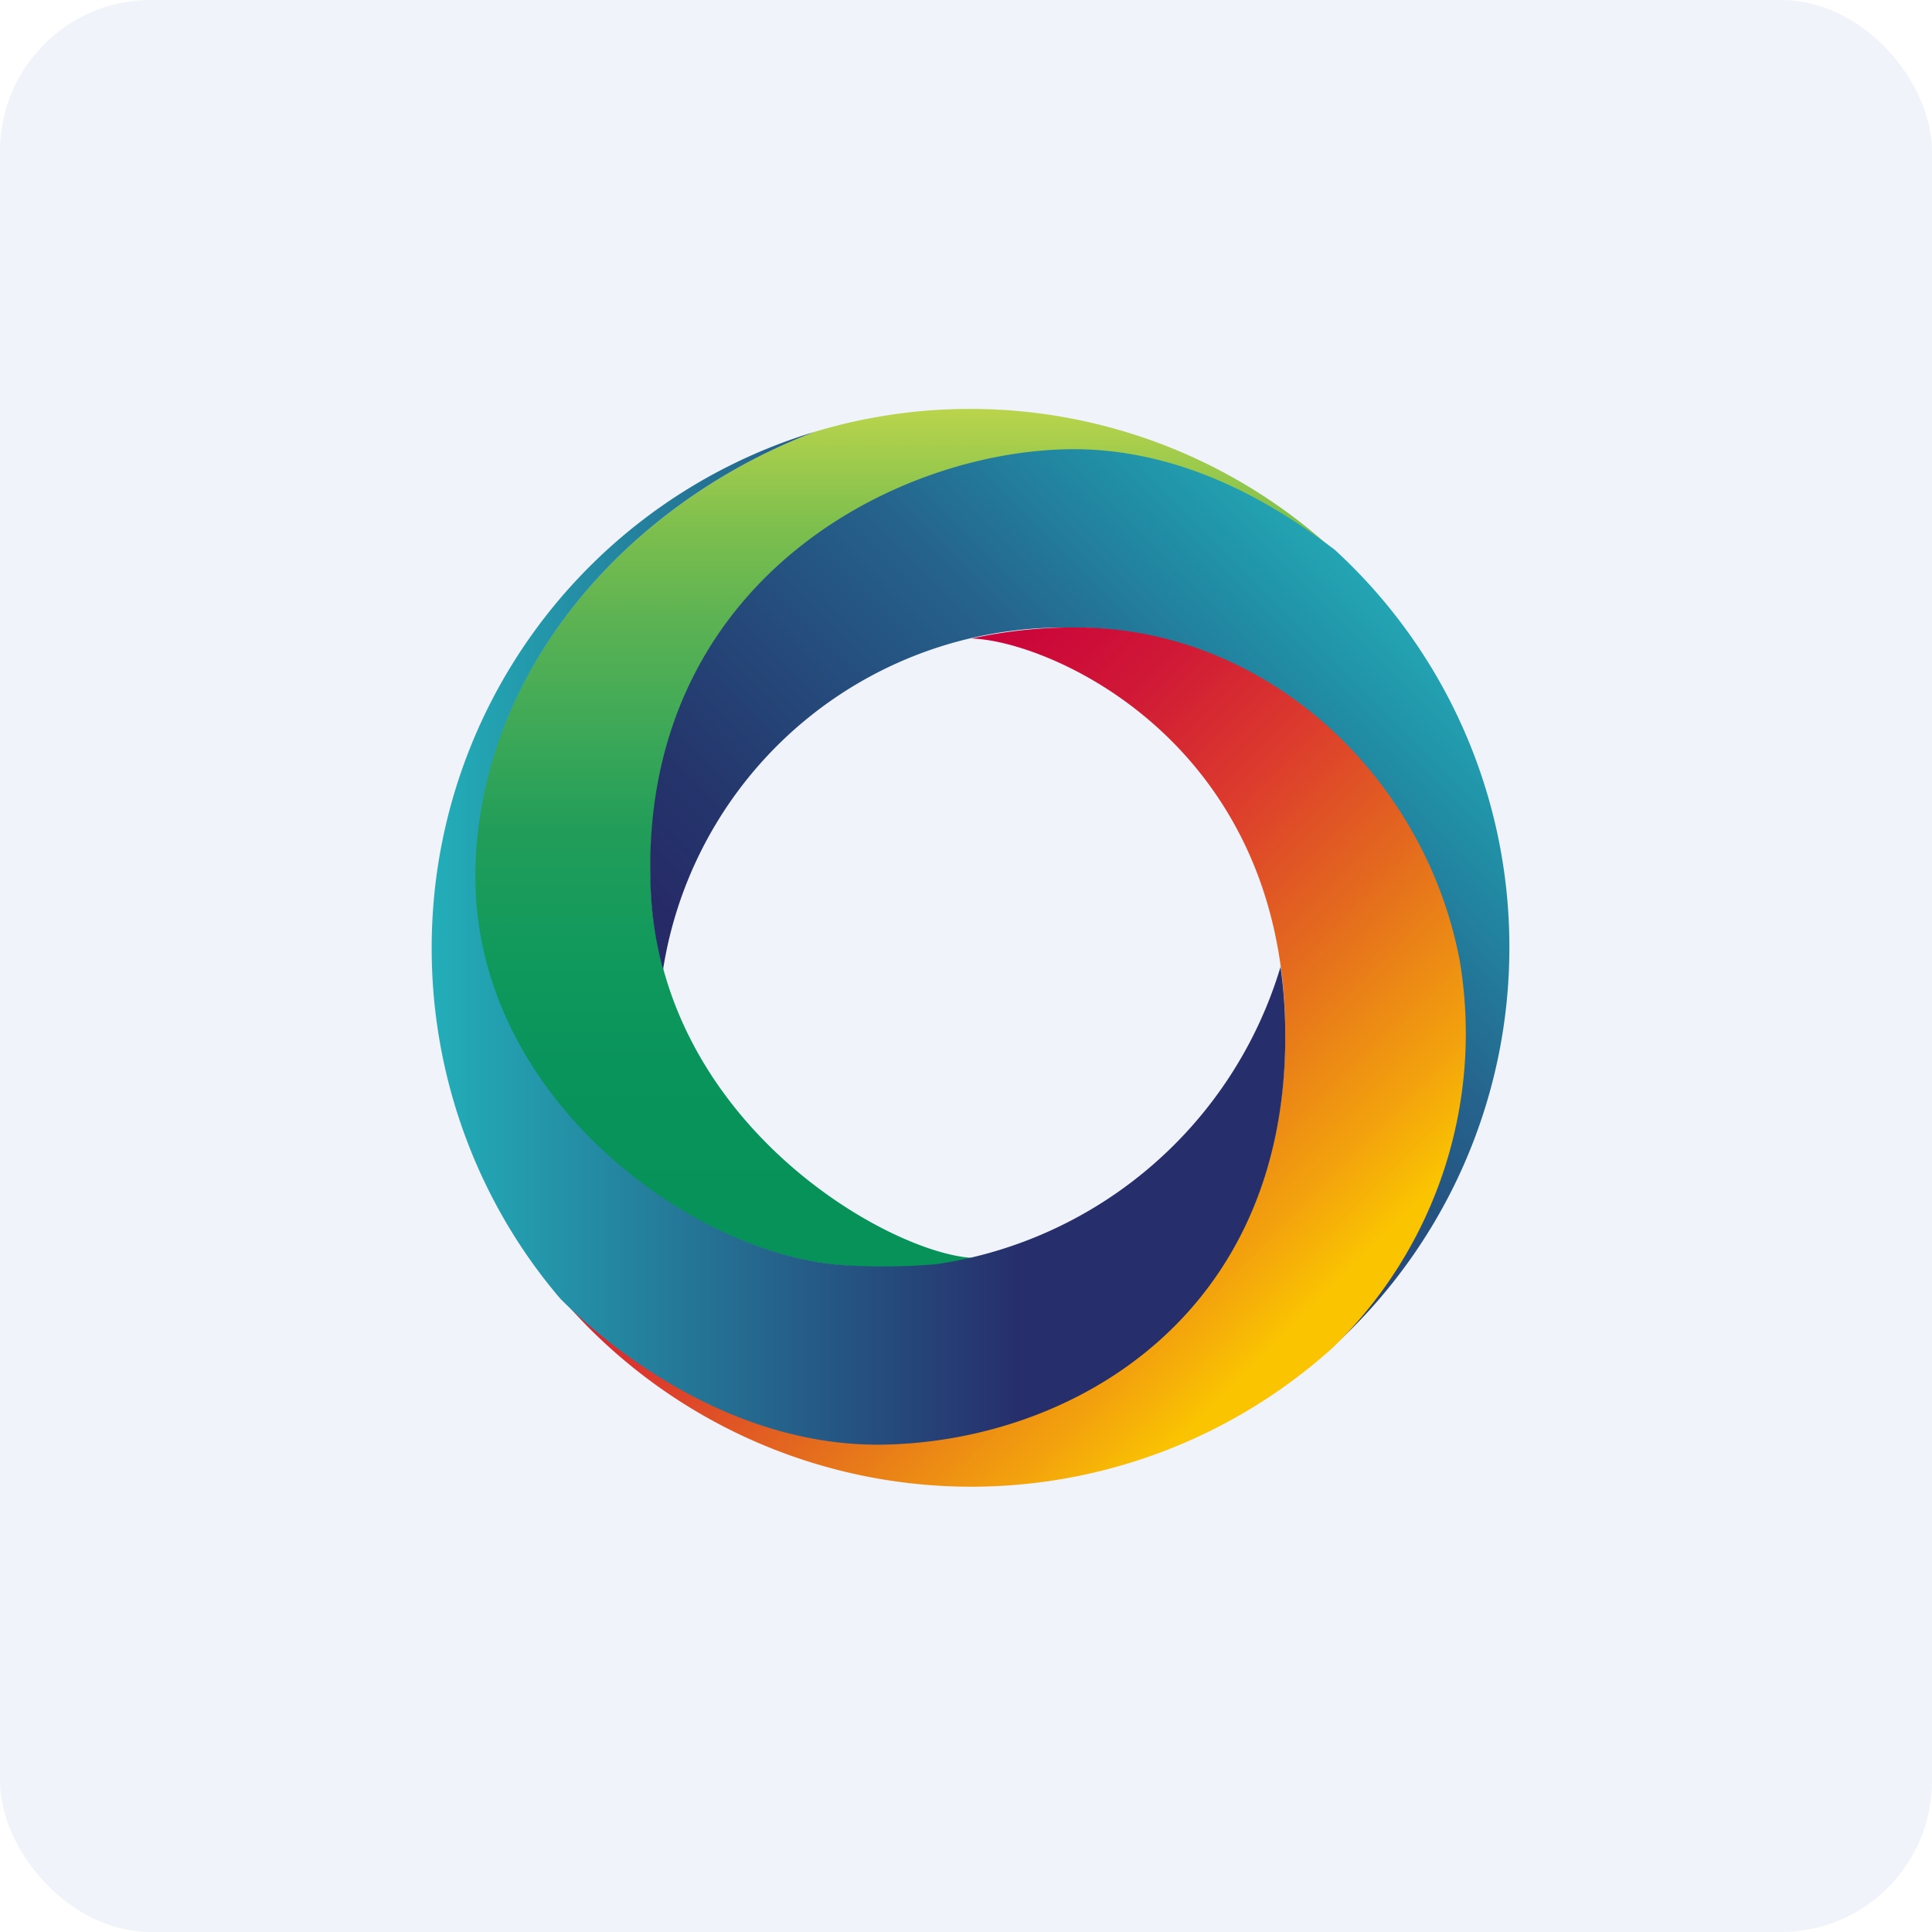 <!-- by FastBull --><svg xmlns="http://www.w3.org/2000/svg" width="64" height="64" viewBox="0 0 64 64"><rect x="0" y="0" width="64" height="64" rx="5" ry="5" fill="#F0F3FA" /><path fill="#f2f5f9" d="" /><path d="M 44.225,18.265 C 42.282,16.794 39.605,15.188 36.329,14.957 C 30.554,14.558 21.282,18.79 21.555,29.237 C 21.765,37.164 29.399,41.501 32.203,41.669 C 32.203,41.669 30.911,42.131 27.939,41.921 C 22.816,41.564 15.728,36.335 15.728,29.058 C 15.728,22.549 20.495,16.794 26.984,14.306 A 17.819,17.819 0 0,1 44.225,18.275 Z" fill="url(#fb100)" /><path d="M 50,31.379 A 17.85,17.85 0 0,1 44.099,44.661 A 14.49,14.49 0 0,0 48.309,31.82 C 47.154,25.73 41.915,20.795 35.605,20.795 A 13.409,13.409 0 0,0 21.965,32.114 C 21.703,31.159 21.566,30.172 21.545,29.174 C 21.272,18.737 30.544,14.516 36.319,14.905 C 39.605,15.136 42.272,16.742 44.215,18.212 A 17.829,17.829 0 0,1 50,31.379 Z" fill="url(#fb101)" /><path d="M 44.141,44.651 A 17.871,17.871 0 0,1 18.573,42.971 C 20.537,44.945 24.558,47.916 29.378,47.801 C 35.573,47.644 42.577,43.528 42.577,34.277 C 42.577,24.596 34.785,21.226 32.181,21.152 A 15.75,15.75 0 0,1 35.647,20.785 C 41.957,20.785 47.197,25.72 48.352,31.809 A 14.49,14.49 0 0,1 44.141,44.651 Z" fill="url(#fb102)" /><path d="M 42.577,34.33 C 42.577,43.58 35.573,47.696 29.367,47.853 C 24.558,47.98 20.537,44.998 18.563,43.023 C 15.812,39.8 14.3,35.673 14.3,31.421 A 17.85,17.85 0 0,1 26.984,14.306 C 20.495,16.794 15.749,22.538 15.749,29.058 C 15.749,36.325 22.878,41.575 27.95,41.91 A 20.517,20.517 0 0,0 31.006,41.879 A 14.018,14.018 0 0,0 42.419,32.03 C 42.524,32.765 42.577,33.521 42.577,34.34 L 42.577,34.33 Z" fill="url(#fb103)" /><defs><linearGradient id="fb100" x1="29.98" y1="39.97" x2="29.98" y2="11.55" gradientUnits="userSpaceOnUse"><stop stop-color="#069259" /><stop offset=".17" stop-color="#09945c" /><stop offset=".31" stop-color="#129a5c" /><stop offset=".44" stop-color="#229d59" /><stop offset=".56" stop-color="#3ea958" /><stop offset=".68" stop-color="#5bb253" /><stop offset=".8" stop-color="#80c04d" /><stop offset=".91" stop-color="#b1d14c" /><stop offset="1" stop-color="#d9e248" /></linearGradient><linearGradient id="fb101" x1="28.24" y1="36.4" x2="46.36" y2="18.32" gradientUnits="userSpaceOnUse"><stop stop-color="#262b67" /><stop offset=".14" stop-color="#25356c" /><stop offset=".34" stop-color="#25497a" /><stop offset=".57" stop-color="#25638d" /><stop offset=".83" stop-color="#2192a8" /><stop offset="1" stop-color="#24aeb9" /></linearGradient><linearGradient id="fb102" x1="43.26" y1="43.54" x2="25.52" y2="25.83" gradientUnits="userSpaceOnUse"><stop stop-color="#fac401" /><stop offset=".11" stop-color="#f3a30d" /><stop offset=".34" stop-color="#e46b1e" /><stop offset=".55" stop-color="#dc3b2d" /><stop offset=".74" stop-color="#d01936" /><stop offset=".9" stop-color="#cb063a" /><stop offset="1" stop-color="#cc023e" /></linearGradient><linearGradient id="fb103" x1="14.3" y1="29.09" x2="42.58" y2="29.09" gradientUnits="userSpaceOnUse"><stop stop-color="#23aeb9" /><stop offset=".69" stop-color="#262e6b" /></linearGradient></defs></svg>